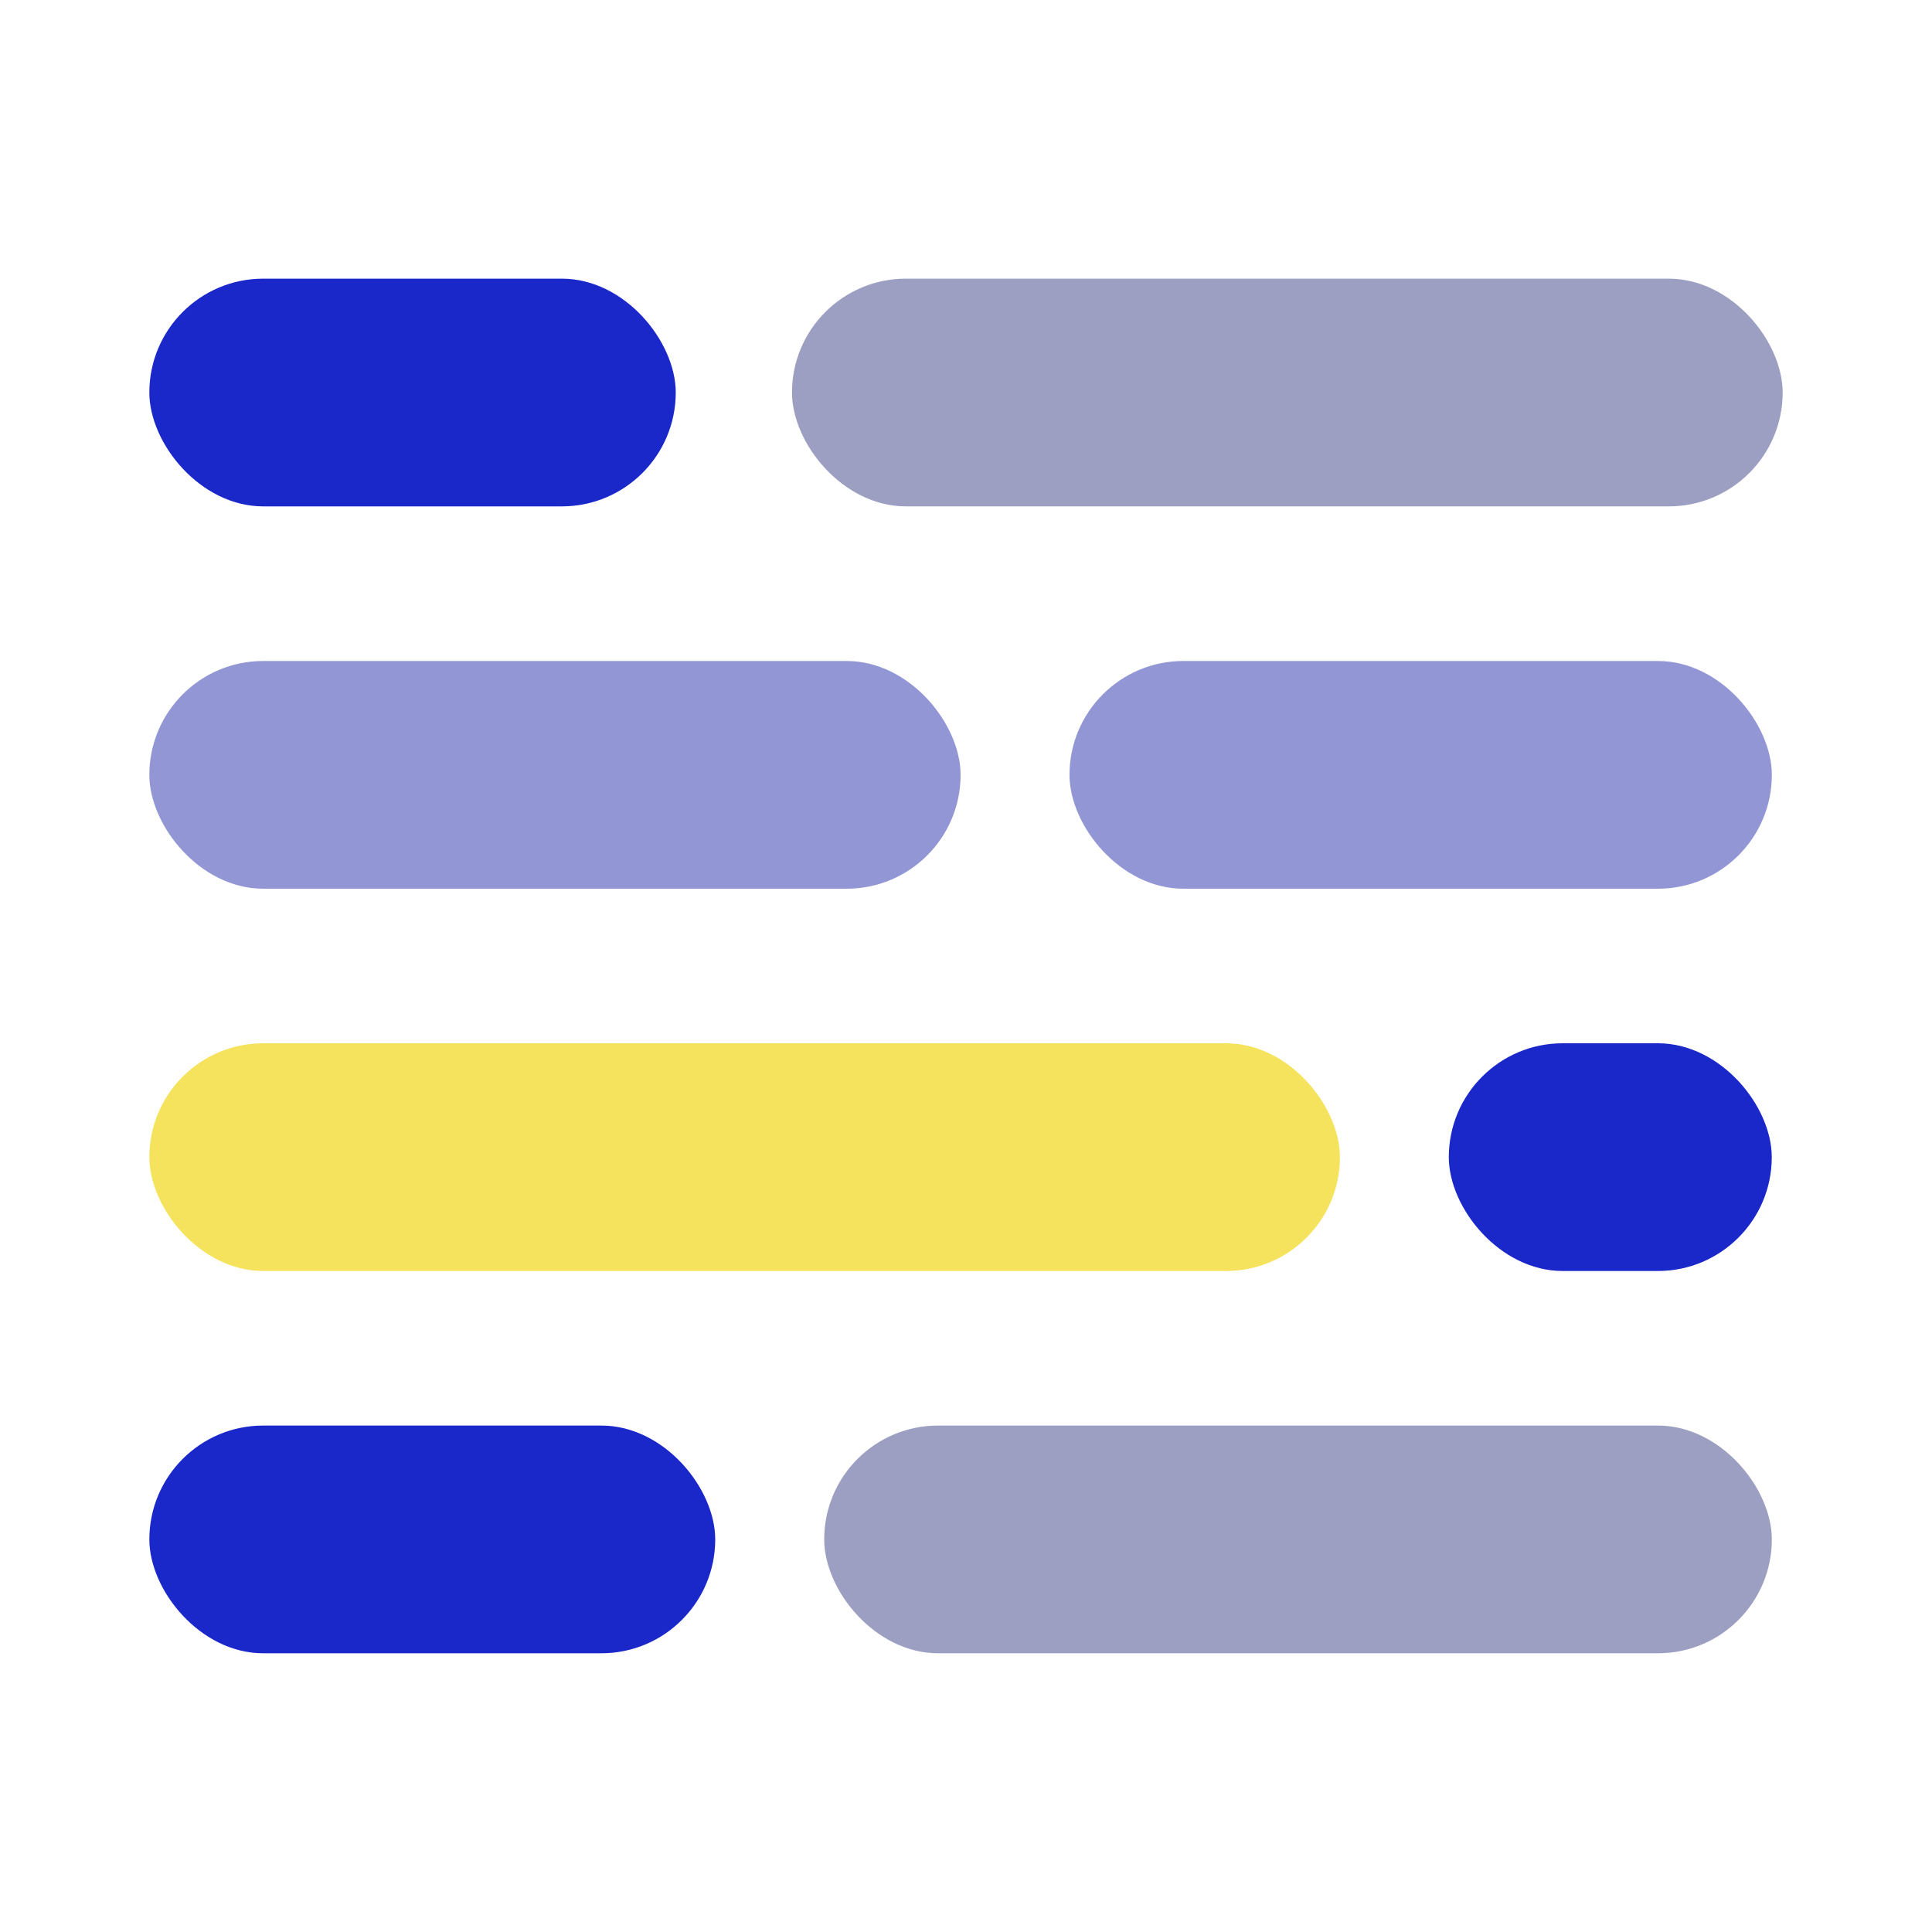 <svg xmlns="http://www.w3.org/2000/svg" viewBox="0 0 300 300"><rect width="184.87" height="35.36" x="23.19" y="162" fill="#f6e35d" rx="17.68" ry="17.68"></rect><rect width="50.15" height="35.36" x="224.97" y="162" fill="#1a27c9" rx="17.68" ry="17.68"></rect><rect width="125.97" height="35.36" x="23.19" y="102.64" fill="#9296d5" rx="17.68" ry="17.68"></rect><rect width="87.87" height="35.36" x="23.19" y="221.36" fill="#1a27c9" rx="17.68" ry="17.68"></rect><rect width="147.15" height="35.36" x="127.98" y="221.36" fill="#9d9fc2" rx="17.68" ry="17.68"></rect><rect width="109.06" height="35.36" x="166.07" y="102.64" fill="#9296d5" rx="17.68" ry="17.68"></rect><rect width="81.74" height="35.36" x="23.19" y="43.27" fill="#1a27c9" rx="17.68" ry="17.68"></rect><rect width="153.83" height="35.36" x="122.98" y="43.27" fill="#9d9fc2" rx="17.68" ry="17.68"></rect></svg>